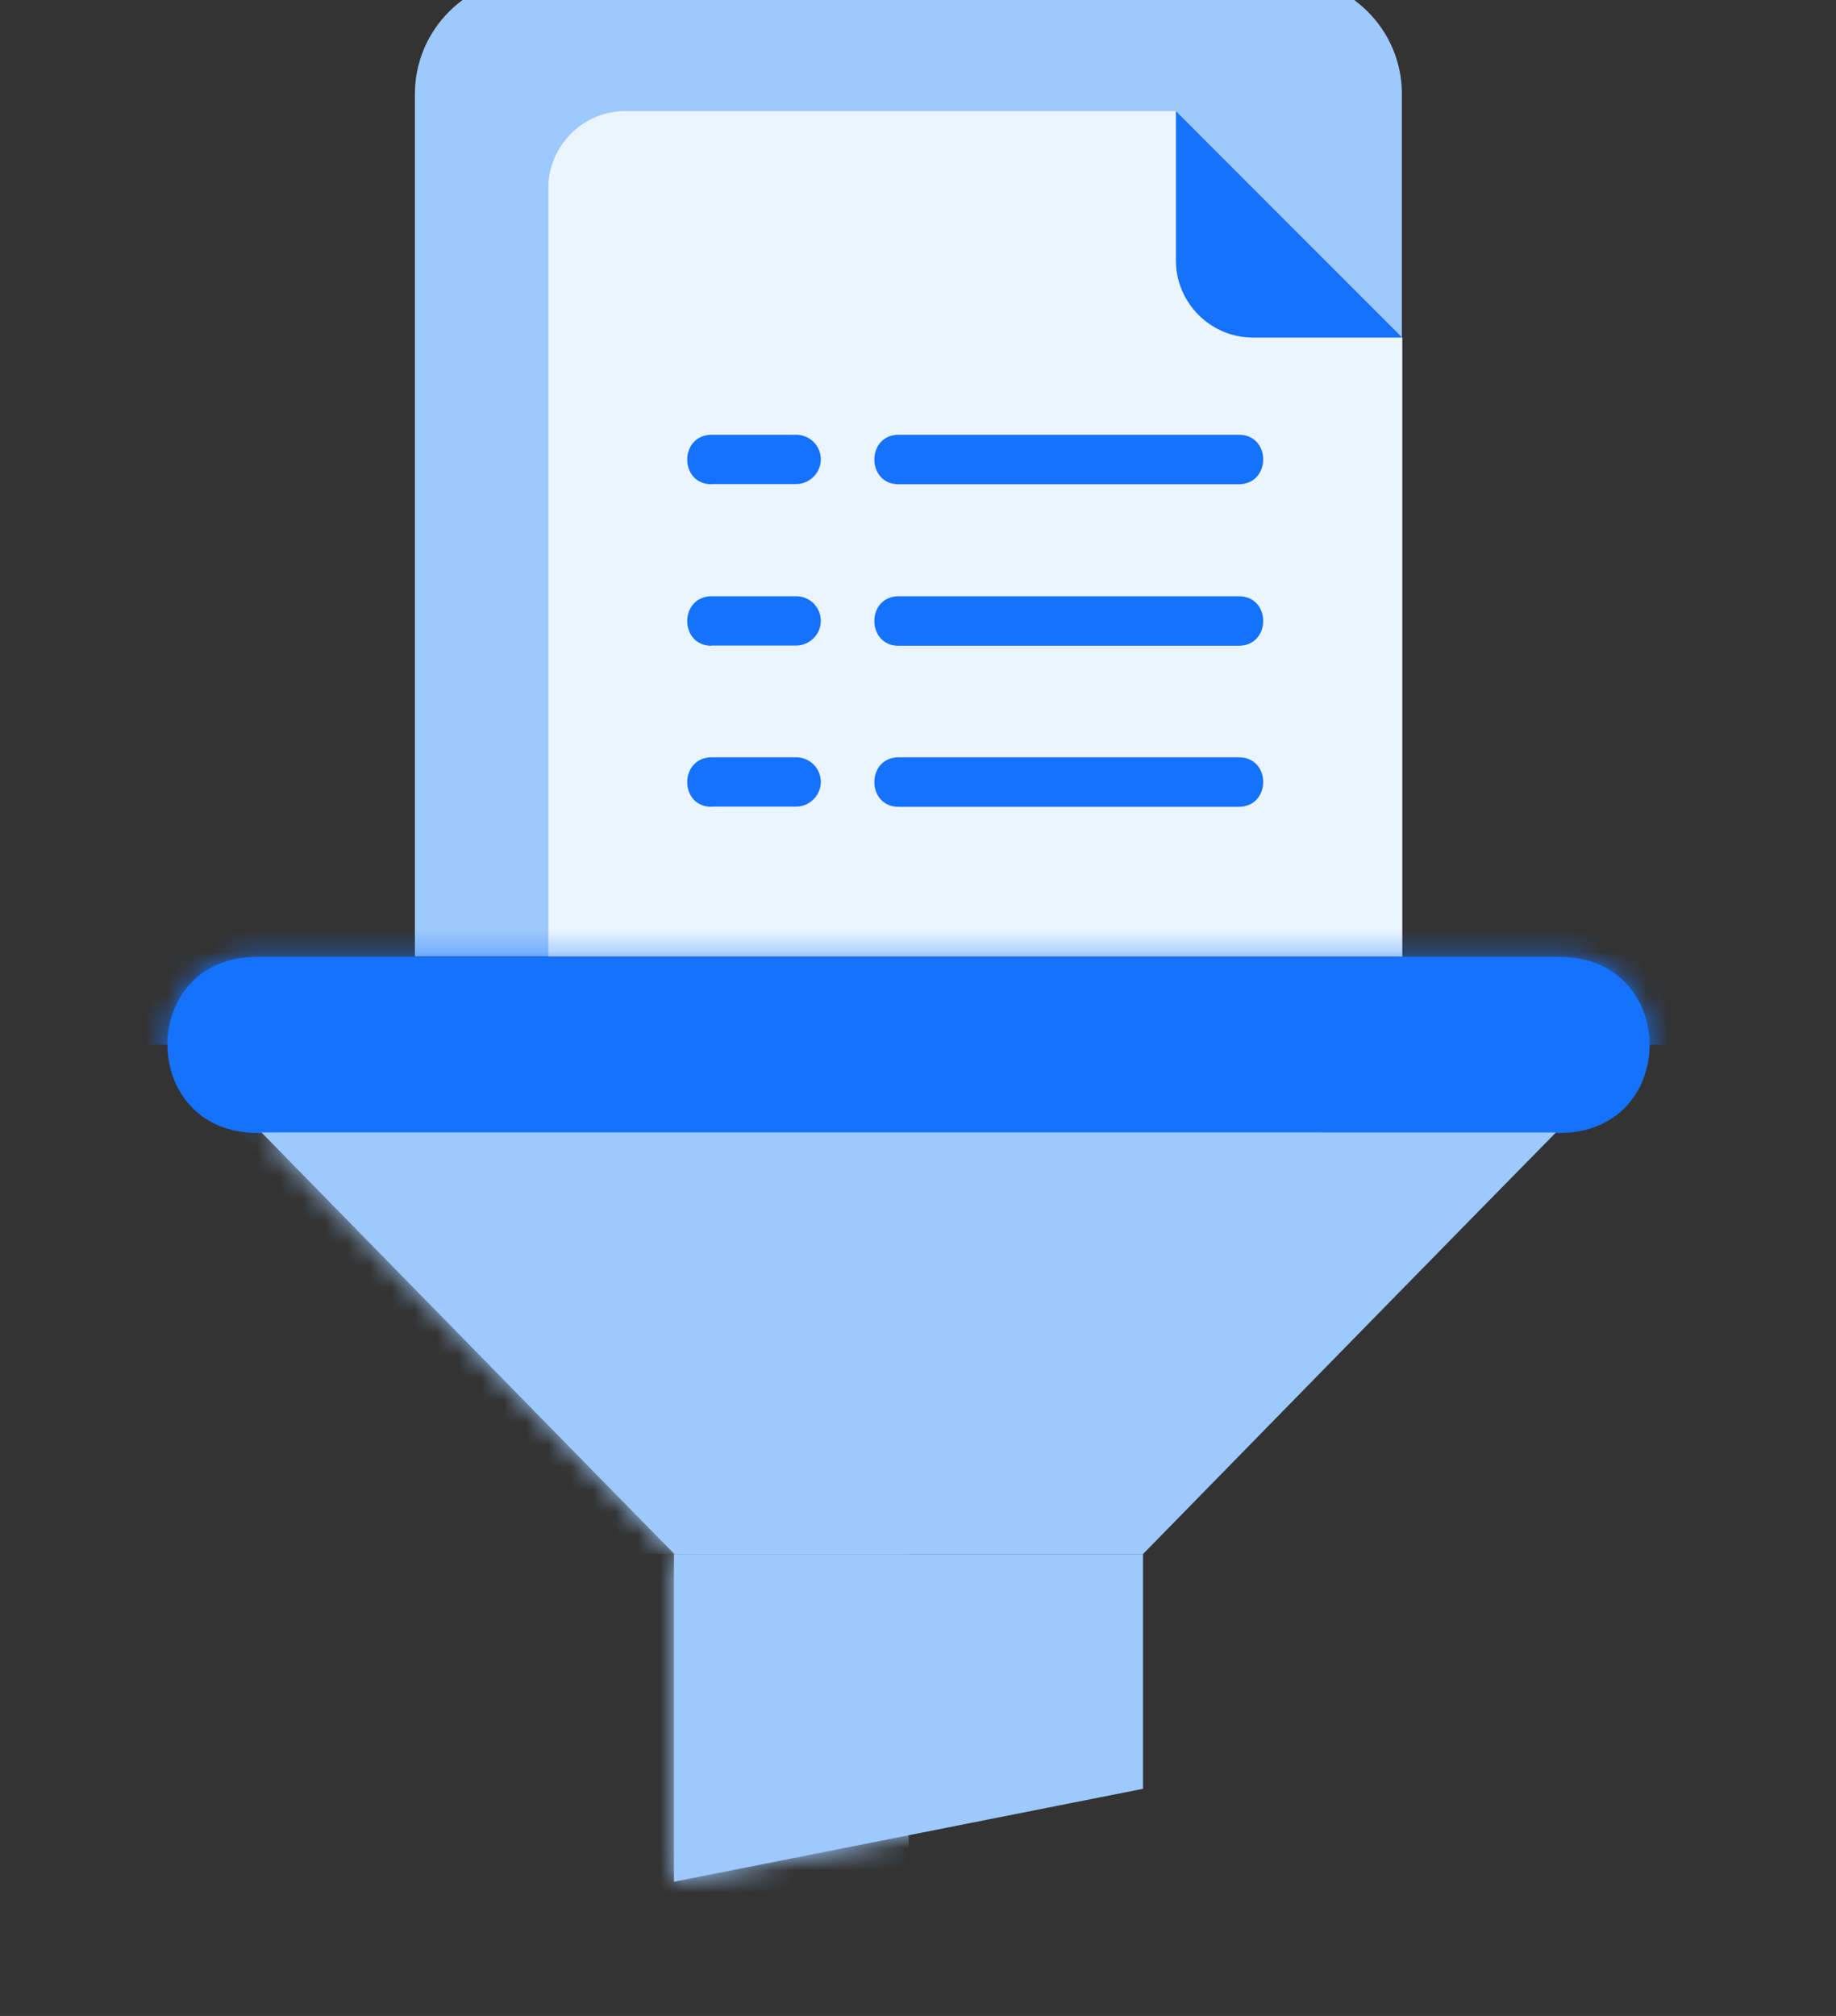 <svg xmlns="http://www.w3.org/2000/svg" width="82" height="90" viewBox="0 0 82 90" fill="none"><rect x="0" y="0" width="82" height="90" fill="#333333" stroke="none"/><path fill-rule="evenodd" clip-rule="evenodd" d="M23.71 -1H57.43C60.28 -1 62.61 1.33 62.61 4.18V42.7H18.53V4.2C18.53 1.33 20.86 -1 23.71 -1Z" fill="#9DC9FC"></path><path fill-rule="evenodd" clip-rule="evenodd" d="M52.52 4.96H27.92C26.04 4.96 24.49 6.51 24.49 8.39V42.71H62.63V15.07L52.52 4.96Z" fill="#EBF5FF"></path><path fill-rule="evenodd" clip-rule="evenodd" d="M52.52 4.96V11.64C52.52 13.52 54.07 15.07 55.95 15.07H62.63L52.52 4.96Z" fill="#1472FD"></path><path fill-rule="evenodd" clip-rule="evenodd" d="M40.13 21.62C38.7 21.62 38.68 19.42 40.13 19.41H55.33C56.78 19.41 56.78 21.61 55.33 21.62H40.13Z" fill="#1472FD"></path><path fill-rule="evenodd" clip-rule="evenodd" d="M40.13 28.83C38.7 28.83 38.68 26.63 40.13 26.62H55.33C56.78 26.62 56.78 28.82 55.33 28.83H40.13Z" fill="#1472FD"></path><path fill-rule="evenodd" clip-rule="evenodd" d="M40.13 36.02C38.7 36.02 38.68 33.82 40.13 33.81H55.33C56.78 33.81 56.78 36.01 55.33 36.02H40.13Z" fill="#1472FD"></path><path fill-rule="evenodd" clip-rule="evenodd" d="M31.78 21.62C30.33 21.62 30.33 19.42 31.78 19.41H35.56C36.18 19.41 36.66 19.91 36.66 20.51C36.66 21.11 36.16 21.61 35.56 21.61H31.78V21.63V21.62Z" fill="#1472FD"></path><path fill-rule="evenodd" clip-rule="evenodd" d="M31.78 28.83C30.33 28.83 30.33 26.63 31.78 26.62H35.56C36.18 26.62 36.66 27.12 36.66 27.72C36.66 28.32 36.16 28.82 35.56 28.82H31.78V28.84V28.83Z" fill="#1472FD"></path><path fill-rule="evenodd" clip-rule="evenodd" d="M31.78 36.02C30.33 36.02 30.33 33.82 31.78 33.81H35.56C36.18 33.81 36.66 34.31 36.66 34.91C36.66 35.51 36.16 36.01 35.56 36.01H31.78V36.03V36.02Z" fill="#1472FD"></path><path fill-rule="evenodd" clip-rule="evenodd" d="M11.35 42.72H69.79C74.95 42.85 74.99 50.43 69.79 50.58H11.35C6.2 50.43 6.17 42.85 11.35 42.72Z" fill="#1472FD"></path><mask id="mask0_981_1403" style="mask-type:luminance" maskUnits="userSpaceOnUse" x="7" y="42" width="67" height="9"><path d="M11.35 42.72H69.79C74.95 42.85 74.99 50.43 69.79 50.58H11.35C6.2 50.43 6.17 42.85 11.35 42.72Z" fill="white"></path></mask><g mask="url(#mask0_981_1403)"><path fill-rule="evenodd" clip-rule="evenodd" d="M3.87 38.79H77.26C82.41 38.92 82.46 46.5 77.26 46.65H3.87C-1.28 46.5 -1.31 38.94 3.87 38.79Z" fill="#1472FD"></path></g><path fill-rule="evenodd" clip-rule="evenodd" d="M51.05 69.38C53.65 66.72 66.6 53.49 69.49 50.56H11.68C14.63 53.57 27.43 66.65 30.12 69.38H51.05Z" fill="#9DC9FC"></path><mask id="mask1_981_1403" style="mask-type:luminance" maskUnits="userSpaceOnUse" x="11" y="50" width="59" height="20"><path d="M51.05 69.38C53.65 66.72 66.6 53.49 69.49 50.56H11.68C14.63 53.57 27.43 66.65 30.12 69.38H51.05Z" fill="white"></path></mask><g mask="url(#mask1_981_1403)"><path fill-rule="evenodd" clip-rule="evenodd" d="M40.58 69.38C43.18 66.72 56.13 53.49 59.02 50.56H1.21C4.16 53.57 16.96 66.65 19.65 69.38H40.58Z" fill="#9DC9FC"></path></g><path fill-rule="evenodd" clip-rule="evenodd" d="M30.1 69.38H51.05V79.86L30.1 84.01V69.39V69.38Z" fill="#9DC9FC"></path><mask id="mask2_981_1403" style="mask-type:luminance" maskUnits="userSpaceOnUse" x="30" y="69" width="22" height="15"><path d="M30.1 69.38H51.05V79.85L30.1 84V69.38Z" fill="white"></path></mask><g mask="url(#mask2_981_1403)"><path fill-rule="evenodd" clip-rule="evenodd" d="M40.58 69.38H19.63V85.33L40.58 91.64V69.37V69.38Z" fill="#9DC9FC"></path></g></svg>